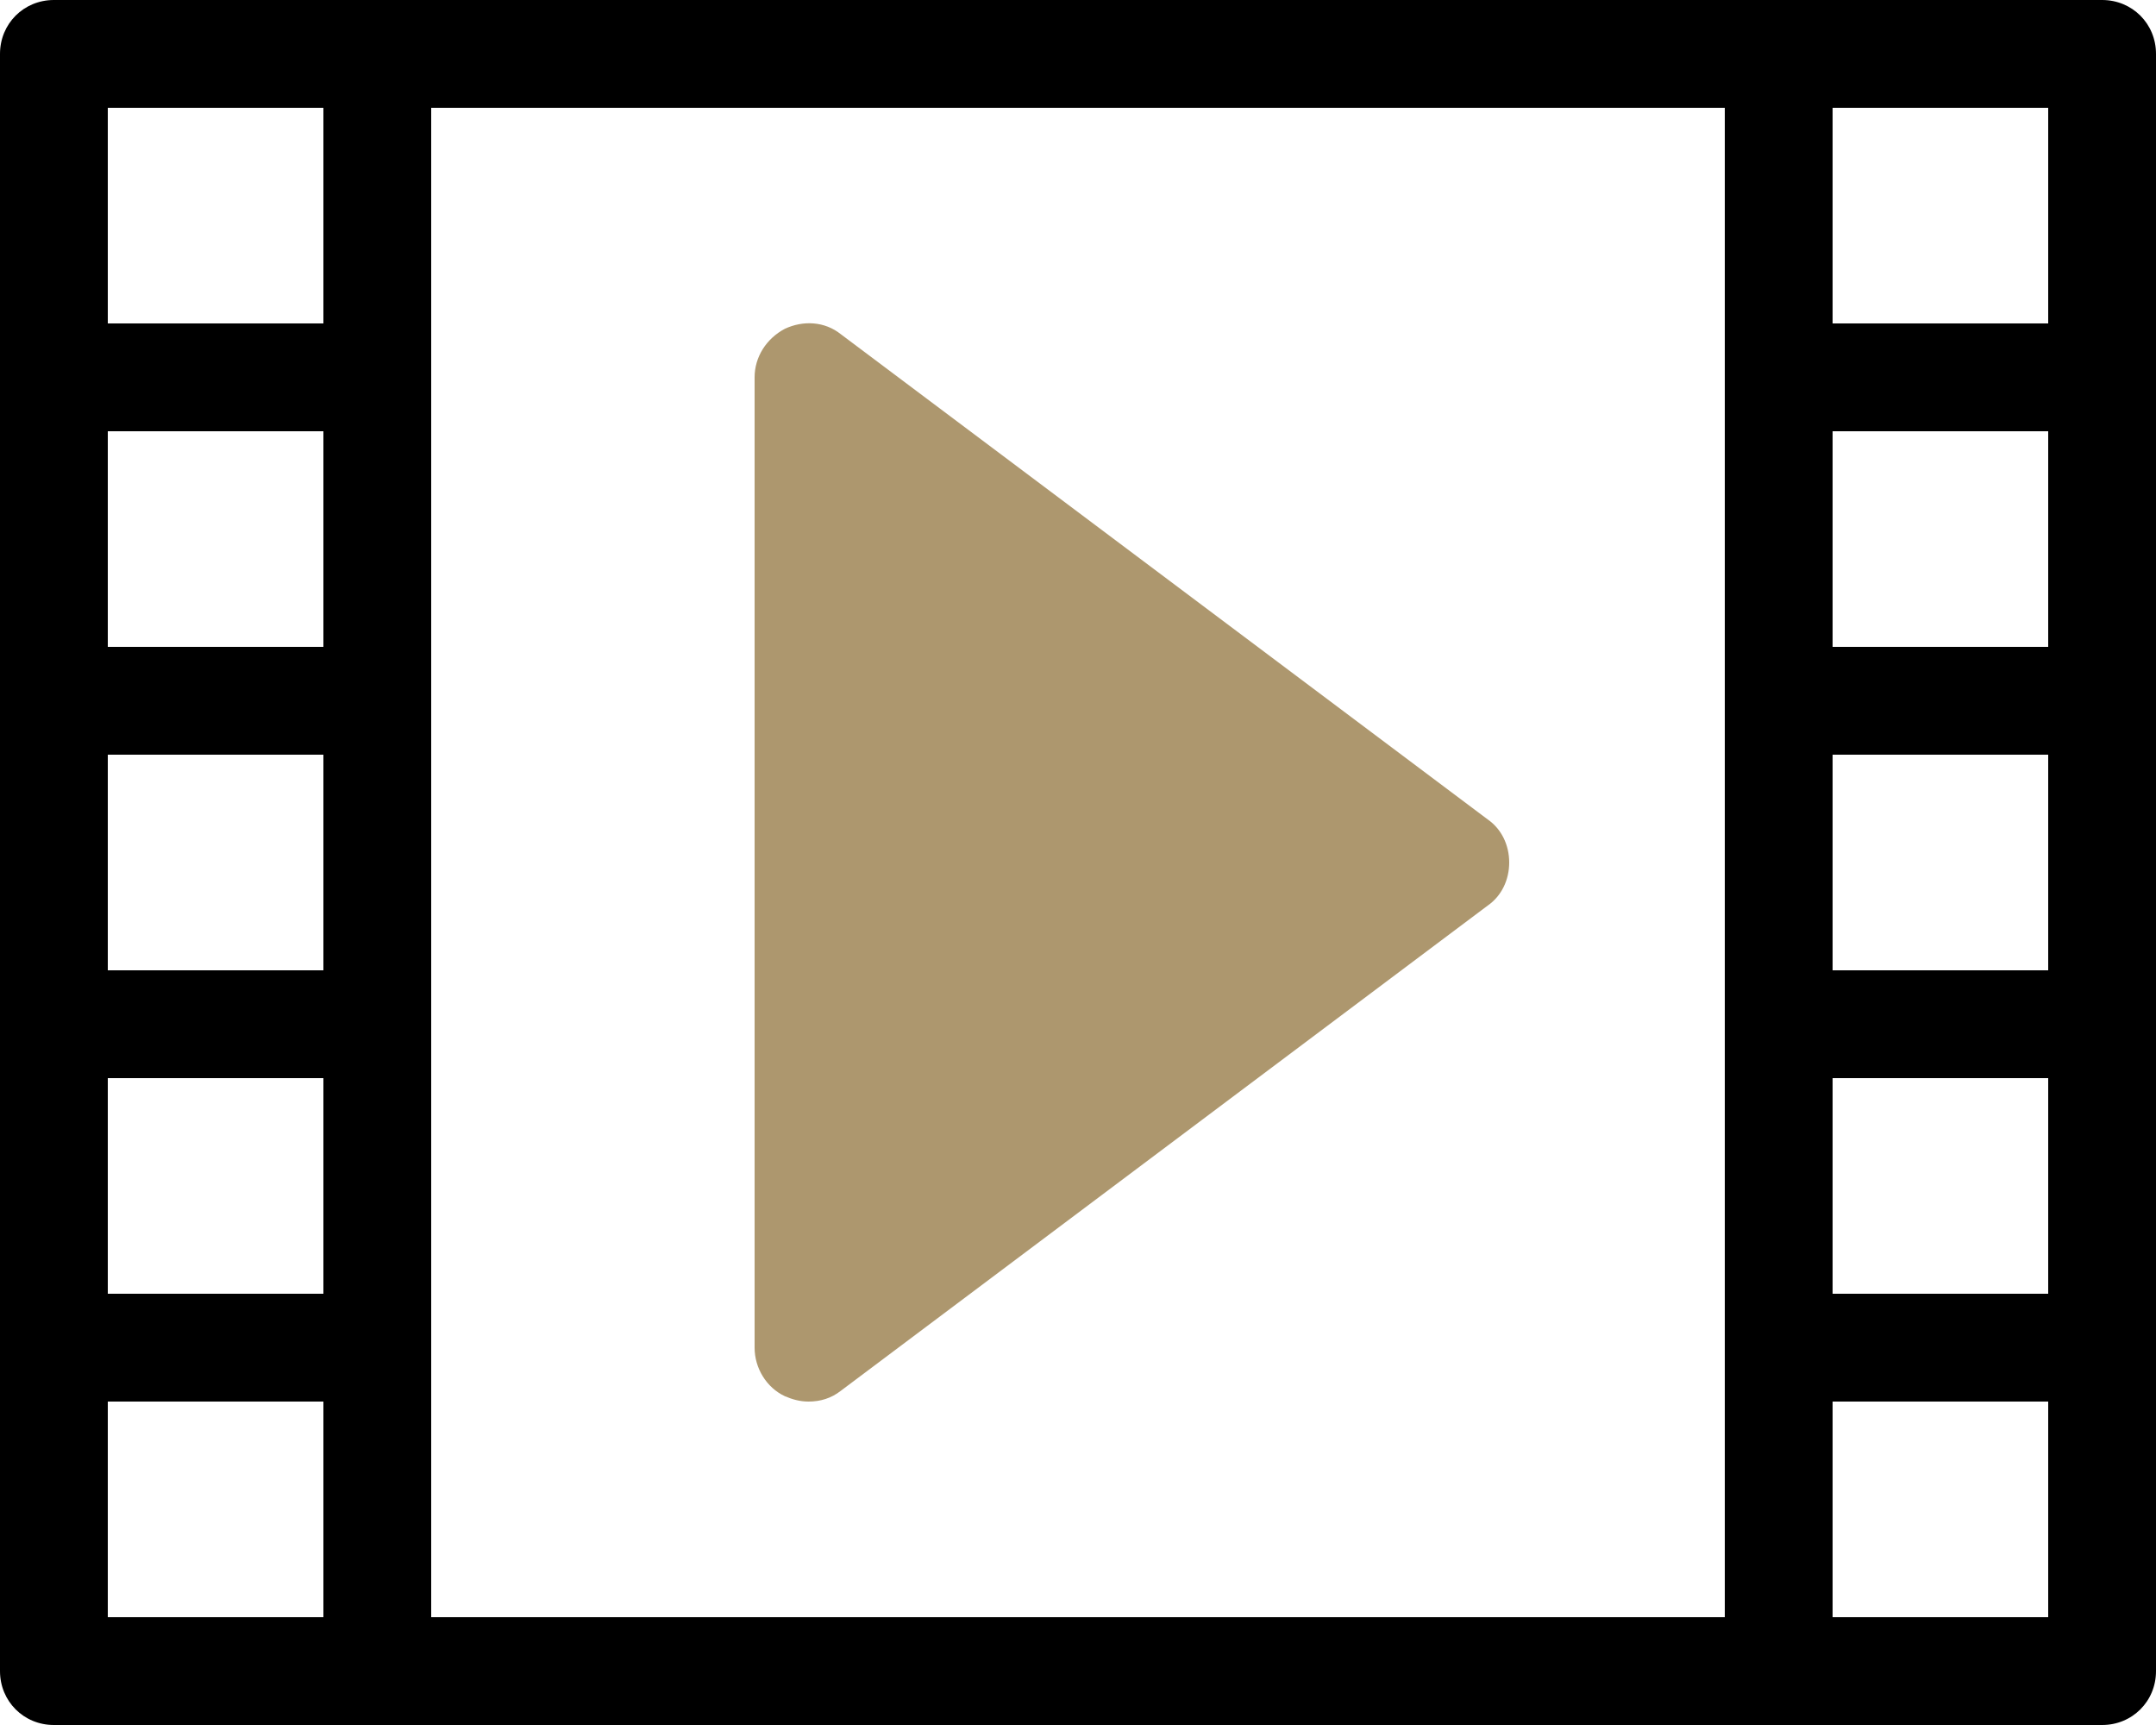 <?xml version="1.0" encoding="UTF-8"?>
<svg id="Ebene_2" data-name="Ebene 2" xmlns="http://www.w3.org/2000/svg" viewBox="0 0 20 16">
  <defs>
    <style>
      .cls-1 {
        fill: #000;
      }

      .cls-1, .cls-2 {
        stroke-width: 0px;
      }

      .cls-2 {
        fill: #ad976e;
      }
    </style>
  </defs>
  <g id="Layer_1" data-name="Layer 1">
    <g>
      <path class="cls-2" d="M7.5,13c-.08,0-.15-.02-.22-.05-.17-.08-.28-.26-.28-.45V3.5c0-.19.11-.36.28-.45.17-.08.37-.07.52.05l6,4.5c.13.09.2.24.2.4s-.07.31-.2.4l-6,4.5c-.09.07-.19.1-.3.1Z"/>
      <path class="cls-1" d="M19.5,0H.5c-.28,0-.5.22-.5.5v15c0,.28.22.5.5.5h19c.28,0,.5-.22.5-.5V.5c0-.28-.22-.5-.5-.5ZM3,9H1v-2h2v2ZM3,6H1v-2h2v2ZM1,10h2v2H1v-2ZM4,1h12v14H4V1ZM17,7h2v2h-2v-2ZM17,6v-2h2v2h-2ZM17,10h2v2h-2v-2ZM19,3h-2V1h2v2ZM3,1v2H1V1h2ZM1,13h2v2H1v-2ZM17,15v-2h2v2h-2Z"/>
    </g>
  </g>
</svg>